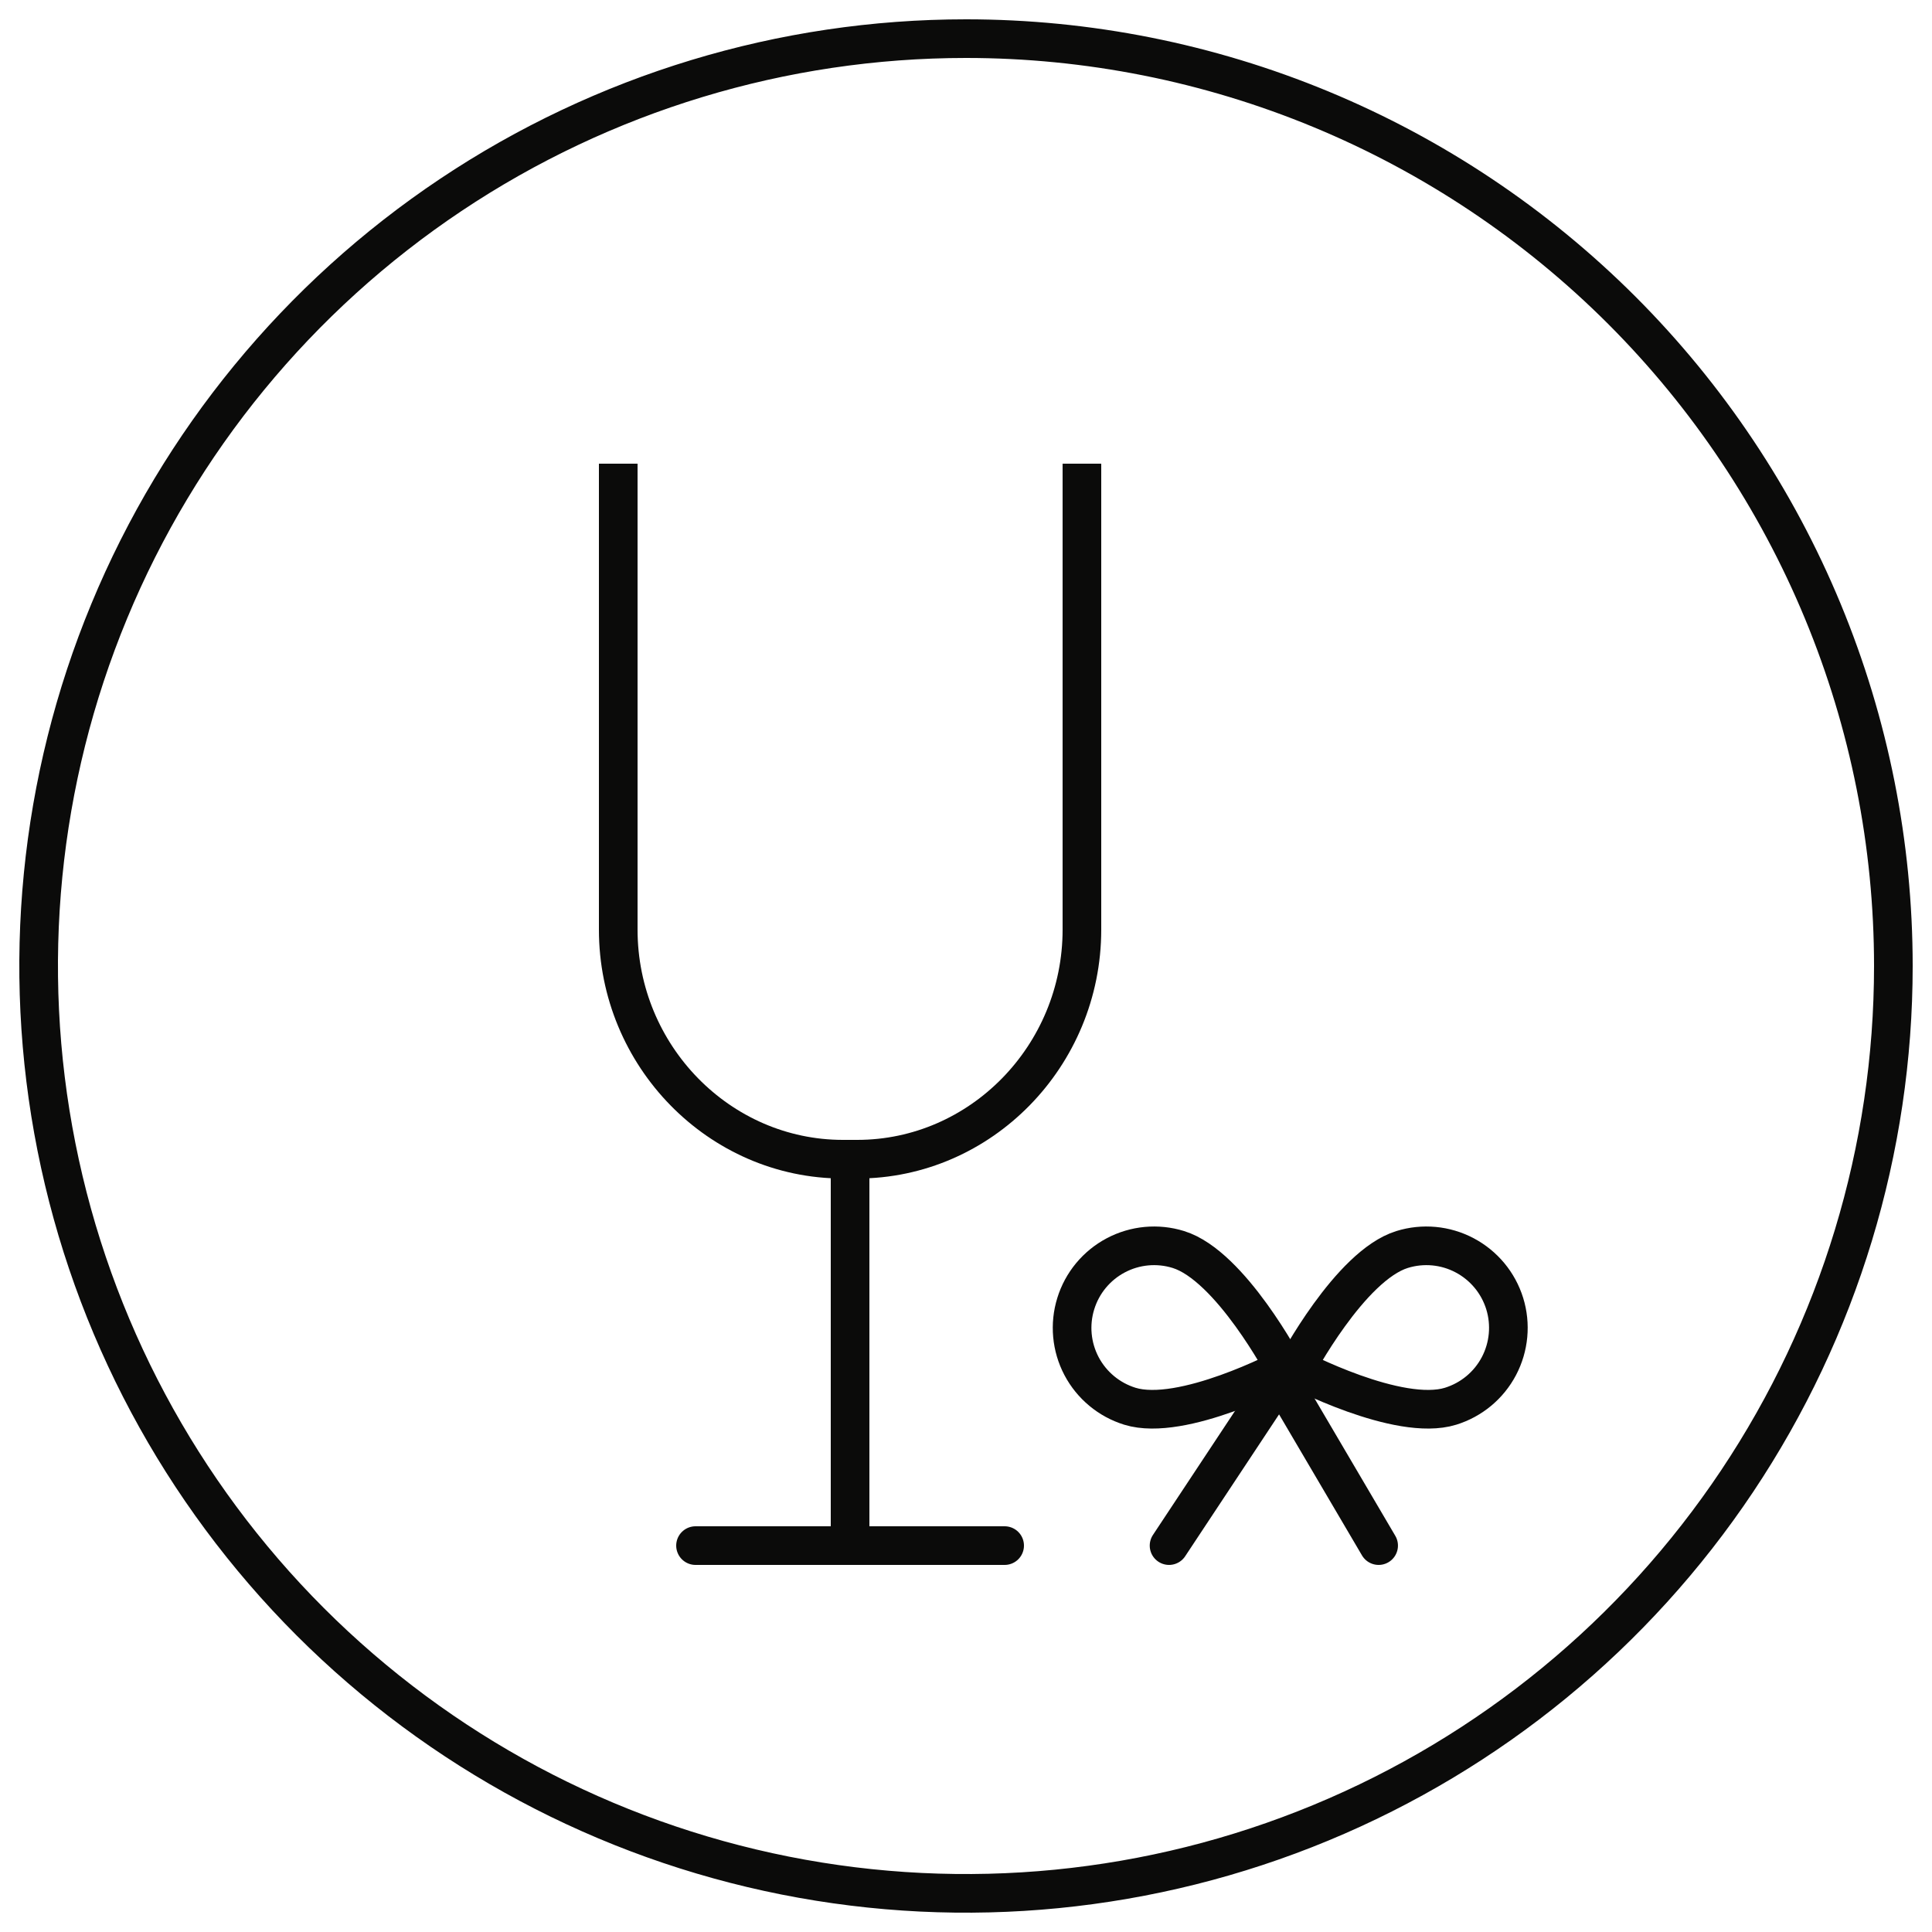 <svg width="50" height="50" viewBox="0 0 50 50" fill="none" xmlns="http://www.w3.org/2000/svg">
<path d="M37.542 36.393C36.19 36.812 33.534 35.412 33.534 35.412C33.534 35.412 34.934 32.755 36.286 32.337C36.824 32.17 37.406 32.224 37.904 32.487C38.402 32.75 38.775 33.199 38.942 33.737C39.108 34.275 39.054 34.857 38.792 35.355C38.53 35.853 38.08 36.226 37.542 36.393V36.393Z" stroke="#0B0B0A" stroke-linecap="round" stroke-linejoin="round"/>
<path d="M29.24 36.393C30.592 36.812 33.248 35.412 33.248 35.412C33.248 35.412 31.848 32.755 30.496 32.337C29.958 32.17 29.376 32.224 28.878 32.487C28.38 32.75 28.007 33.199 27.841 33.737C27.674 34.275 27.728 34.857 27.99 35.355C28.253 35.853 28.702 36.226 29.24 36.393V36.393Z" stroke="#0B0B0A" stroke-linecap="round" stroke-linejoin="round"/>
<path d="M30.255 40L33.127 35.66L35.679 40" stroke="#0B0B0A" stroke-linecap="round"/>
<path d="M44.955 38.334C47.592 34.387 49 29.747 49 25C49 21.848 48.379 18.727 47.173 15.816C45.967 12.904 44.199 10.258 41.971 8.029C39.742 5.801 37.096 4.033 34.184 2.827C31.273 1.621 28.152 1 25 1C20.253 1 15.613 2.408 11.666 5.045C7.72 7.682 4.643 11.43 2.827 15.816C1.01 20.201 0.535 25.027 1.461 29.682C2.387 34.338 4.673 38.614 8.029 41.971C11.386 45.327 15.662 47.613 20.318 48.539C24.973 49.465 29.799 48.99 34.184 47.173C38.57 45.357 42.318 42.281 44.955 38.334Z" stroke="#0B0B0A" stroke-linecap="round" stroke-linejoin="round"/>
<path fill-rule="evenodd" clip-rule="evenodd" d="M28 12V24.059C28 27.327 25.383 30 22.185 30H21.815C18.617 30 16 27.327 16 24.059V12" stroke="#0B0B0A"/>
<path d="M22 30V40" stroke="#0B0B0A"/>
<path d="M18 40H26" stroke="#0B0B0A" stroke-linecap="round"/>
</svg>
